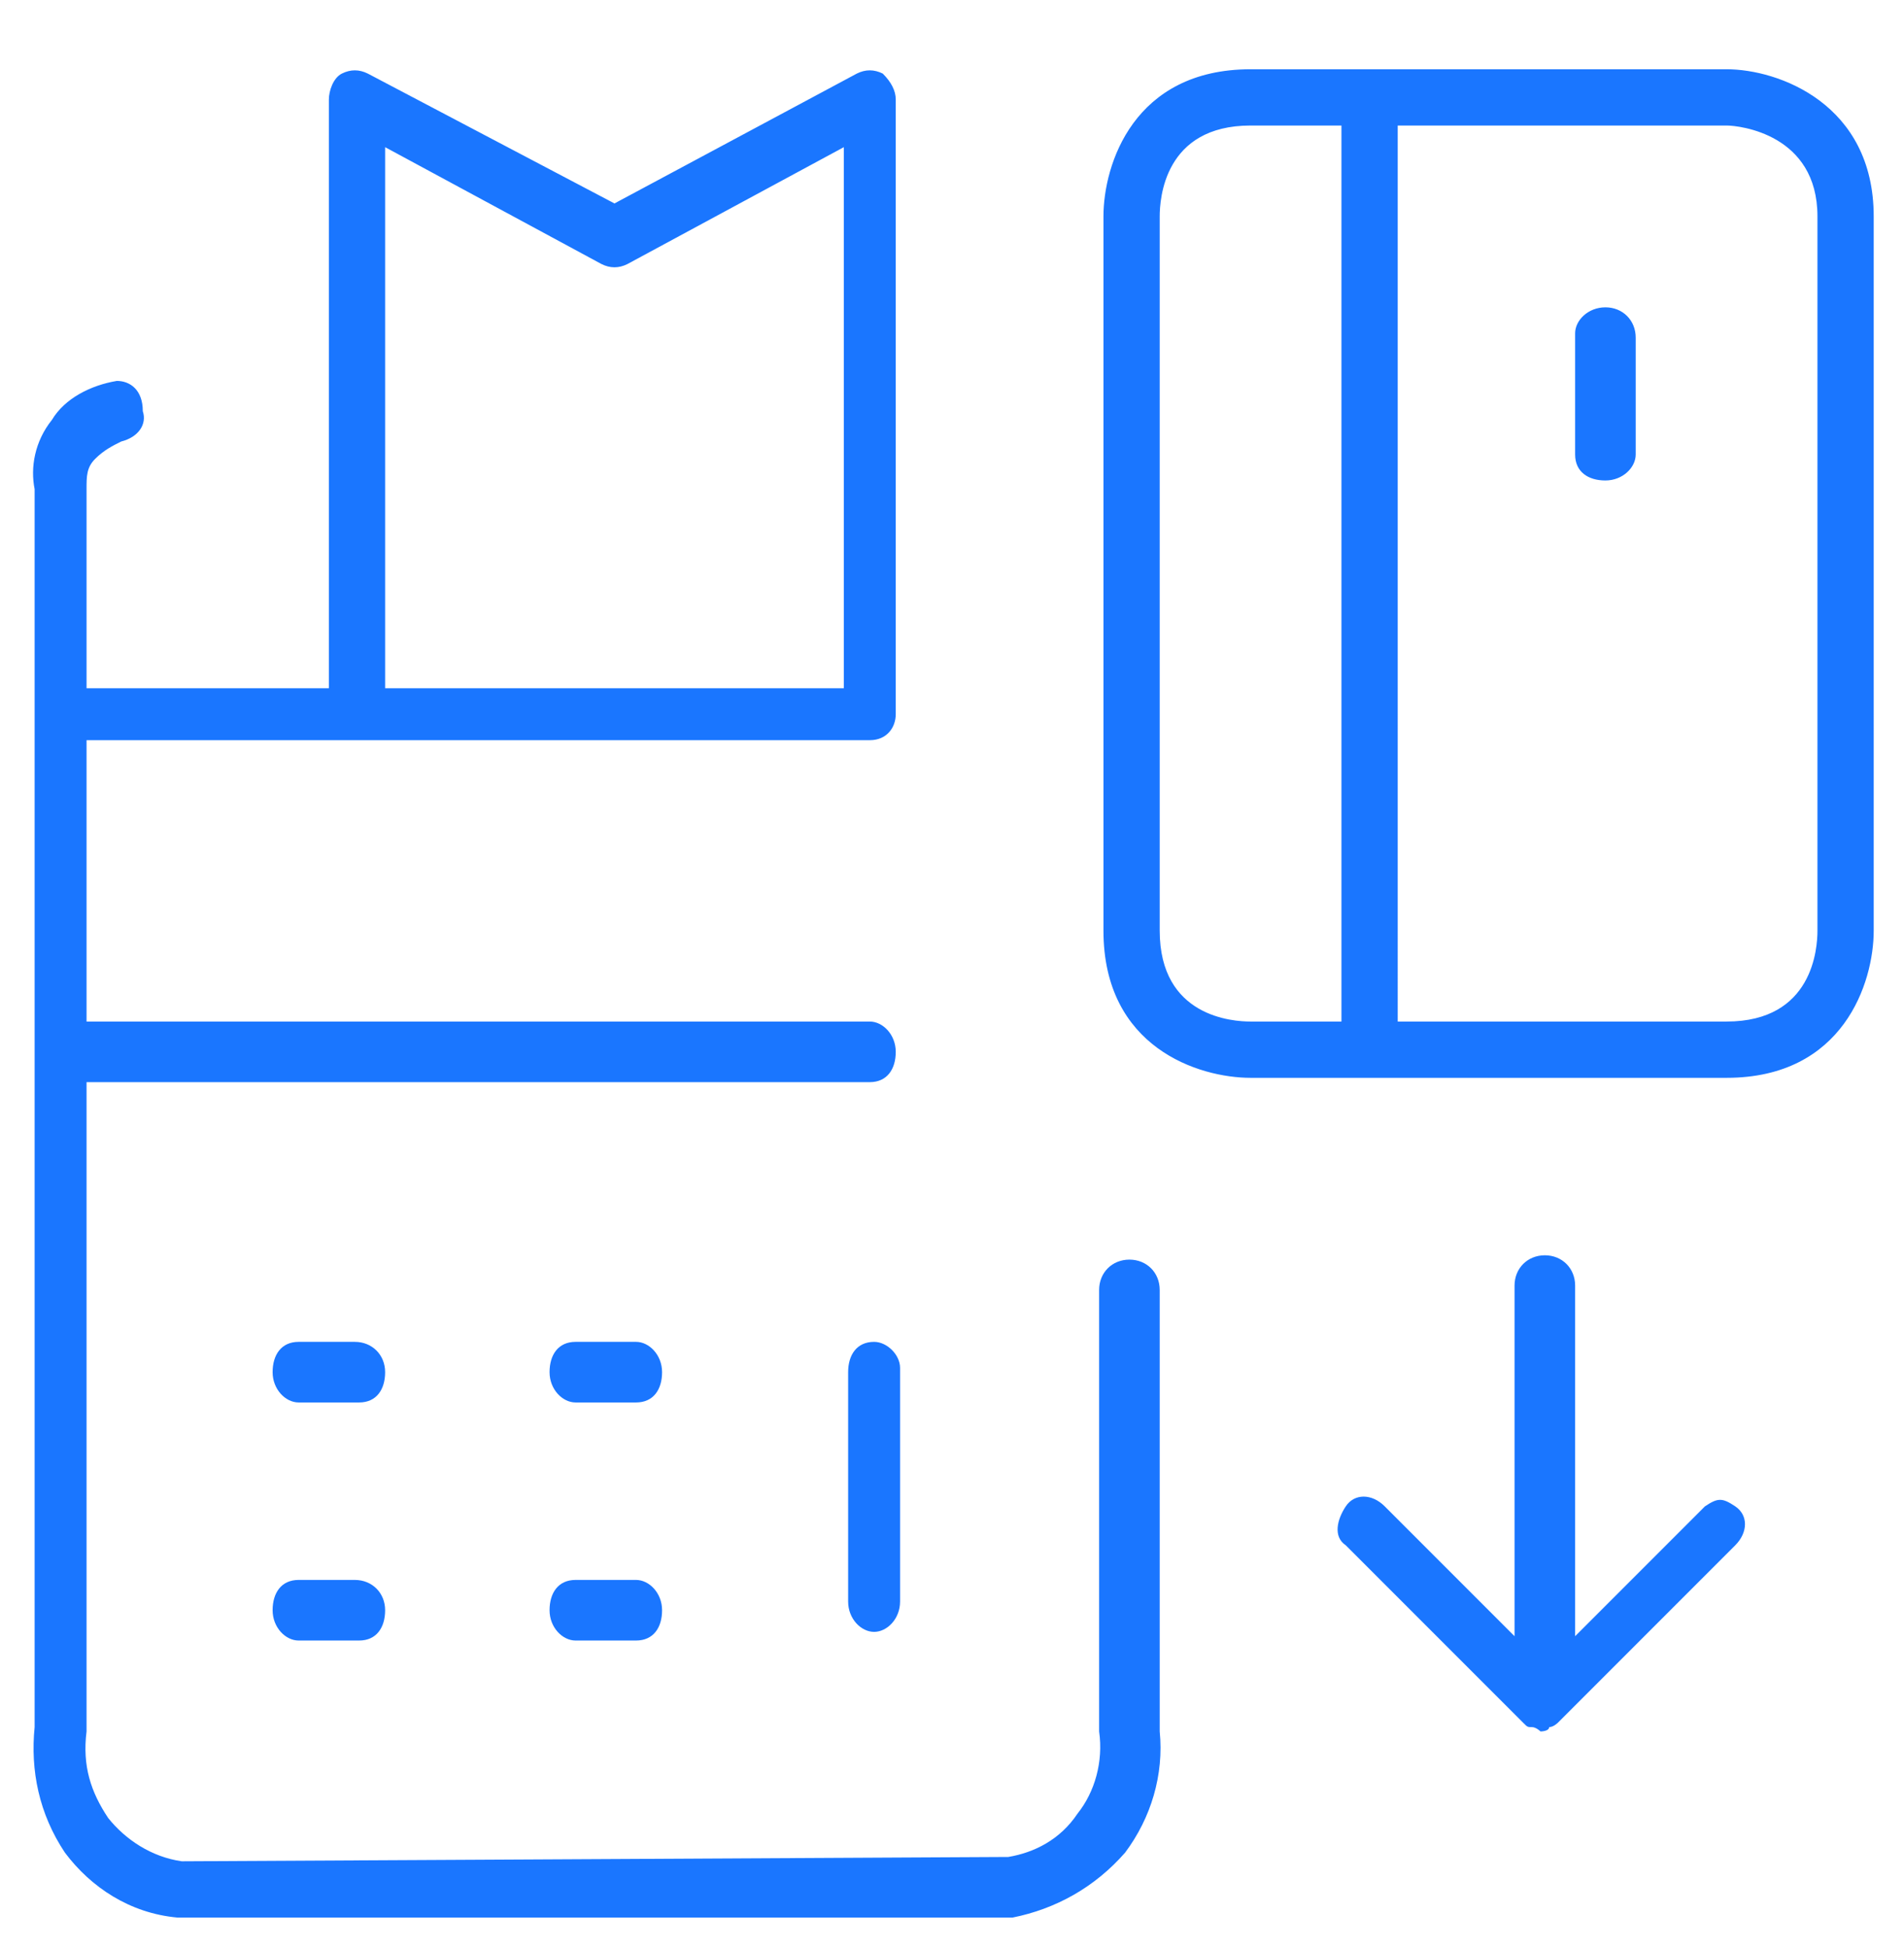 <svg version="1.1" xmlns="http://www.w3.org/2000/svg" xmlns:xlink="http://www.w3.org/1999/xlink" x="0px" y="0px" viewBox="0 0 44 45" enable-background="new 0 0 44 45" xml:space="preserve"><path d="M39.9,1.6h-11c-2.7,0-3.4,2.2-3.4,3.4v16.5c0,2.7,2.2,3.4,3.4,3.4h11c2.7,0,3.4-2.2,3.4-3.4V5C43.3,2.4,41.1,1.6,39.9,1.6z M26.8,21.5V5c0-0.4,0.1-2.1,2.1-2.1H31v20.7h-2.1C28.5,23.6,26.8,23.5,26.8,21.5z M42,21.5c0,0.4-0.1,2.1-2.1,2.1h-7.6V2.9h7.6 C40.2,2.9,42,3.1,42,5V21.5z M39.4,34.8l-3,3v-8.1c0-0.4-0.3-0.7-0.7-0.7s-0.7,0.3-0.7,0.7v8.1l-3-3c-0.3-0.3-0.7-0.3-0.9,0 s-0.3,0.7,0,0.9l4.1,4.1c0.1,0.1,0.1,0.1,0.2,0.1c0.1,0,0.2,0.1,0.2,0.1s0.2,0,0.2-0.1c0.1,0,0.2-0.1,0.2-0.1l4.1-4.1 c0.3-0.3,0.3-0.7,0-0.9S39.7,34.6,39.4,34.8z M37.1,7.1c-0.4,0-0.7,0.3-0.7,0.6v2.8c0,0.4,0.3,0.6,0.7,0.6s0.7-0.3,0.7-0.6V7.8 C37.8,7.4,37.5,7.1,37.1,7.1z M26.8,29.8c0-0.4-0.3-0.7-0.7-0.7s-0.7,0.3-0.7,0.7l0,10.2c0.1,0.7-0.1,1.4-0.5,1.9 c-0.4,0.6-1,0.9-1.6,1L4.2,43c-0.7-0.1-1.3-0.5-1.7-1c-0.4-0.6-0.6-1.2-0.5-2l0-15h18.1c0.4,0,0.6-0.3,0.6-0.7s-0.3-0.7-0.6-0.7H2 l0-6.5h18.1c0.4,0,0.6-0.3,0.6-0.6V2.3c0-0.2-0.1-0.4-0.3-0.6c-0.2-0.1-0.4-0.1-0.6,0l-5.6,3l-5.7-3c-0.2-0.1-0.4-0.1-0.6,0 S7.6,2.1,7.6,2.3v13.6H2l0-4.6c0-0.3,0-0.5,0.2-0.7c0.2-0.2,0.4-0.3,0.6-0.4c0.4-0.1,0.6-0.4,0.5-0.7C3.3,9,3,8.8,2.7,8.8 C2.1,8.9,1.5,9.2,1.2,9.7c-0.4,0.5-0.5,1.1-0.4,1.6l0,5.2c0,0,0,0,0,0s0,0,0,0l0,7.8c0,0,0,0,0,0s0,0,0,0l0,15.6 c-0.1,1,0.1,2,0.7,2.9c0.6,0.8,1.5,1.4,2.6,1.5l19.3,0c1-0.2,1.9-0.7,2.6-1.5c0.6-0.8,0.9-1.8,0.8-2.8V29.8z M8.9,3.4l5,2.7 c0.2,0.1,0.4,0.1,0.6,0l5-2.7v12.5H8.9V3.4z M8.2,31H6.9c-0.4,0-0.6,0.3-0.6,0.7s0.3,0.7,0.6,0.7h1.4c0.4,0,0.6-0.3,0.6-0.7 S8.6,31,8.2,31z M8.2,36.5H6.9c-0.4,0-0.6,0.3-0.6,0.7s0.3,0.7,0.6,0.7h1.4c0.4,0,0.6-0.3,0.6-0.7S8.6,36.5,8.2,36.5z M14.7,31h-1.4 c-0.4,0-0.6,0.3-0.6,0.7s0.3,0.7,0.6,0.7h1.4c0.4,0,0.6-0.3,0.6-0.7S15,31,14.7,31z M14.7,36.5h-1.4c-0.4,0-0.6,0.3-0.6,0.7 s0.3,0.7,0.6,0.7h1.4c0.4,0,0.6-0.3,0.6-0.7S15,36.5,14.7,36.5z M20.2,31c-0.4,0-0.6,0.3-0.6,0.7V37c0,0.4,0.3,0.7,0.6,0.7 s0.6-0.3,0.6-0.7v-5.4C20.8,31.3,20.5,31,20.2,31z" fill="#1a76ff"/></svg>
